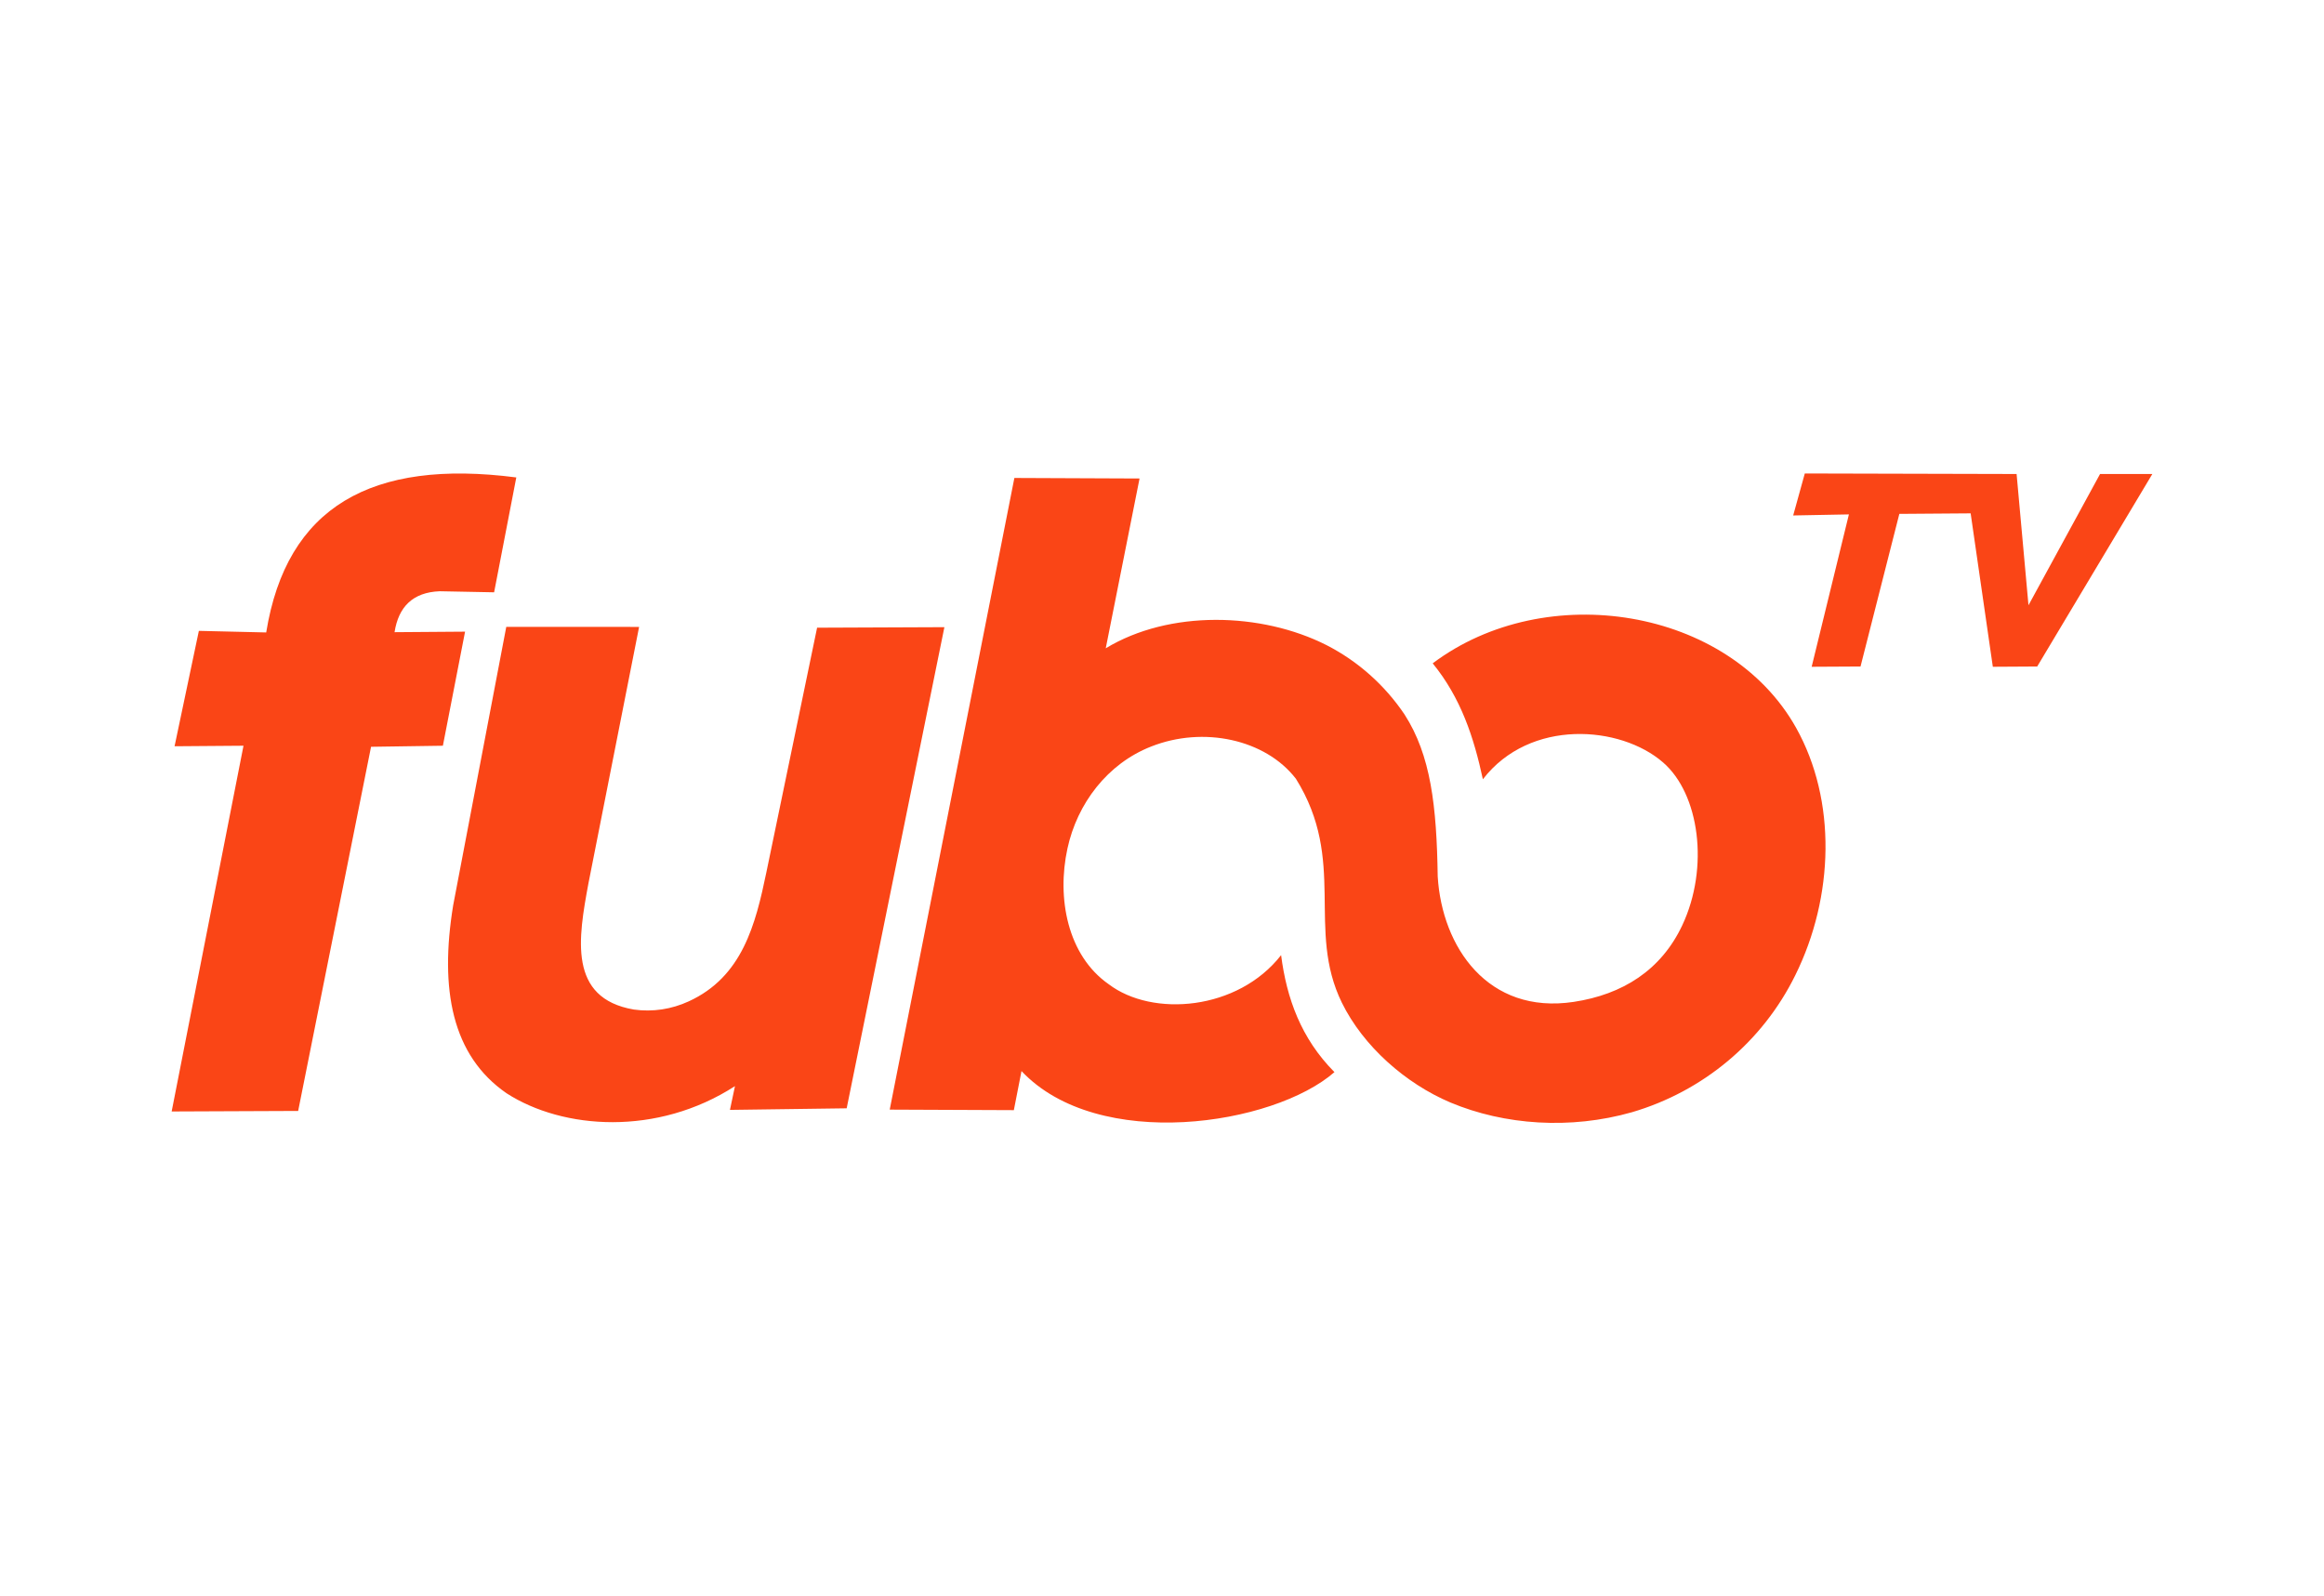 <svg xmlns="http://www.w3.org/2000/svg" xml:space="preserve" fill="#FA4516" version="1.0" viewBox="0 0 880 604.3"><path d="m66.1 282.6 9.2-43.7 25.5.6c7.7-47.6 39.9-65.8 94.7-58.7l-8.4 43.5-20.6-.4c-10.2.4-15.6 5.9-17.1 15.5l26.7-.2-8.4 43.2-27.2.4-27.6 137.9-47.9.2 27.2-138.5-26.1.2zm125.6-45.2H242l-19.2 97.2C219 355.2 215 378 240 382.3c7.1 1 14.3-.1 20.8-3.1 20.3-9.3 25.3-29.1 29.4-48.9l19.2-92.6 48.2-.2-37 182.2-44.2.6 1.9-9c-29.4 19-65.1 16.5-86.5 2.7-20.7-14.3-25.4-39.4-20.2-71.2l20.1-105.4zm145.2 182.8L384.1 181l47.4.2-12.8 64.3c24.1-14.6 58.9-13.7 83.6-1.2 11.9 6.1 22 15.1 29.5 26.2 10 15.5 12.2 34.7 12.6 61.4 1.6 26.7 19 52.4 51.5 47.5 18.5-2.8 33.1-12 41.1-29 10.3-21.9 6.5-49.8-7.3-61.7-16.1-14-50.4-16.7-68.2 6.4-3.4-15.8-8.3-30.8-19-43.9 42.8-32.2 112.1-21.1 137.6 24.4 15.4 27.5 14.4 64-.3 93.7-12.4 25.2-34.9 44-61.9 51.9-23.2 6.6-48.2 4.9-68.7-3.7-17-7.2-33-21.3-41.1-37.8-13.6-27.8 2-53.7-17.4-84.8-11.6-15-35.1-20-54.8-12.2-16.6 6.5-28 21.6-31.7 38.6-4.1 18.8 0 40.5 15.6 51.4 16.6 12.6 48.9 10 65.3-11 2.1 16.3 7.5 31.5 20.2 44.3-23.1 20.2-89.5 30.4-118.5-.4l-2.9 14.8-47-.2zm346.5-240.9 80.2.2 4.5 49.7 27.1-49.7H815l-43.6 72.9-16.8.1-8.4-58.1-27 .2-14.7 57.8-18.5.1 14.1-57.7-21.1.4z"/></svg>